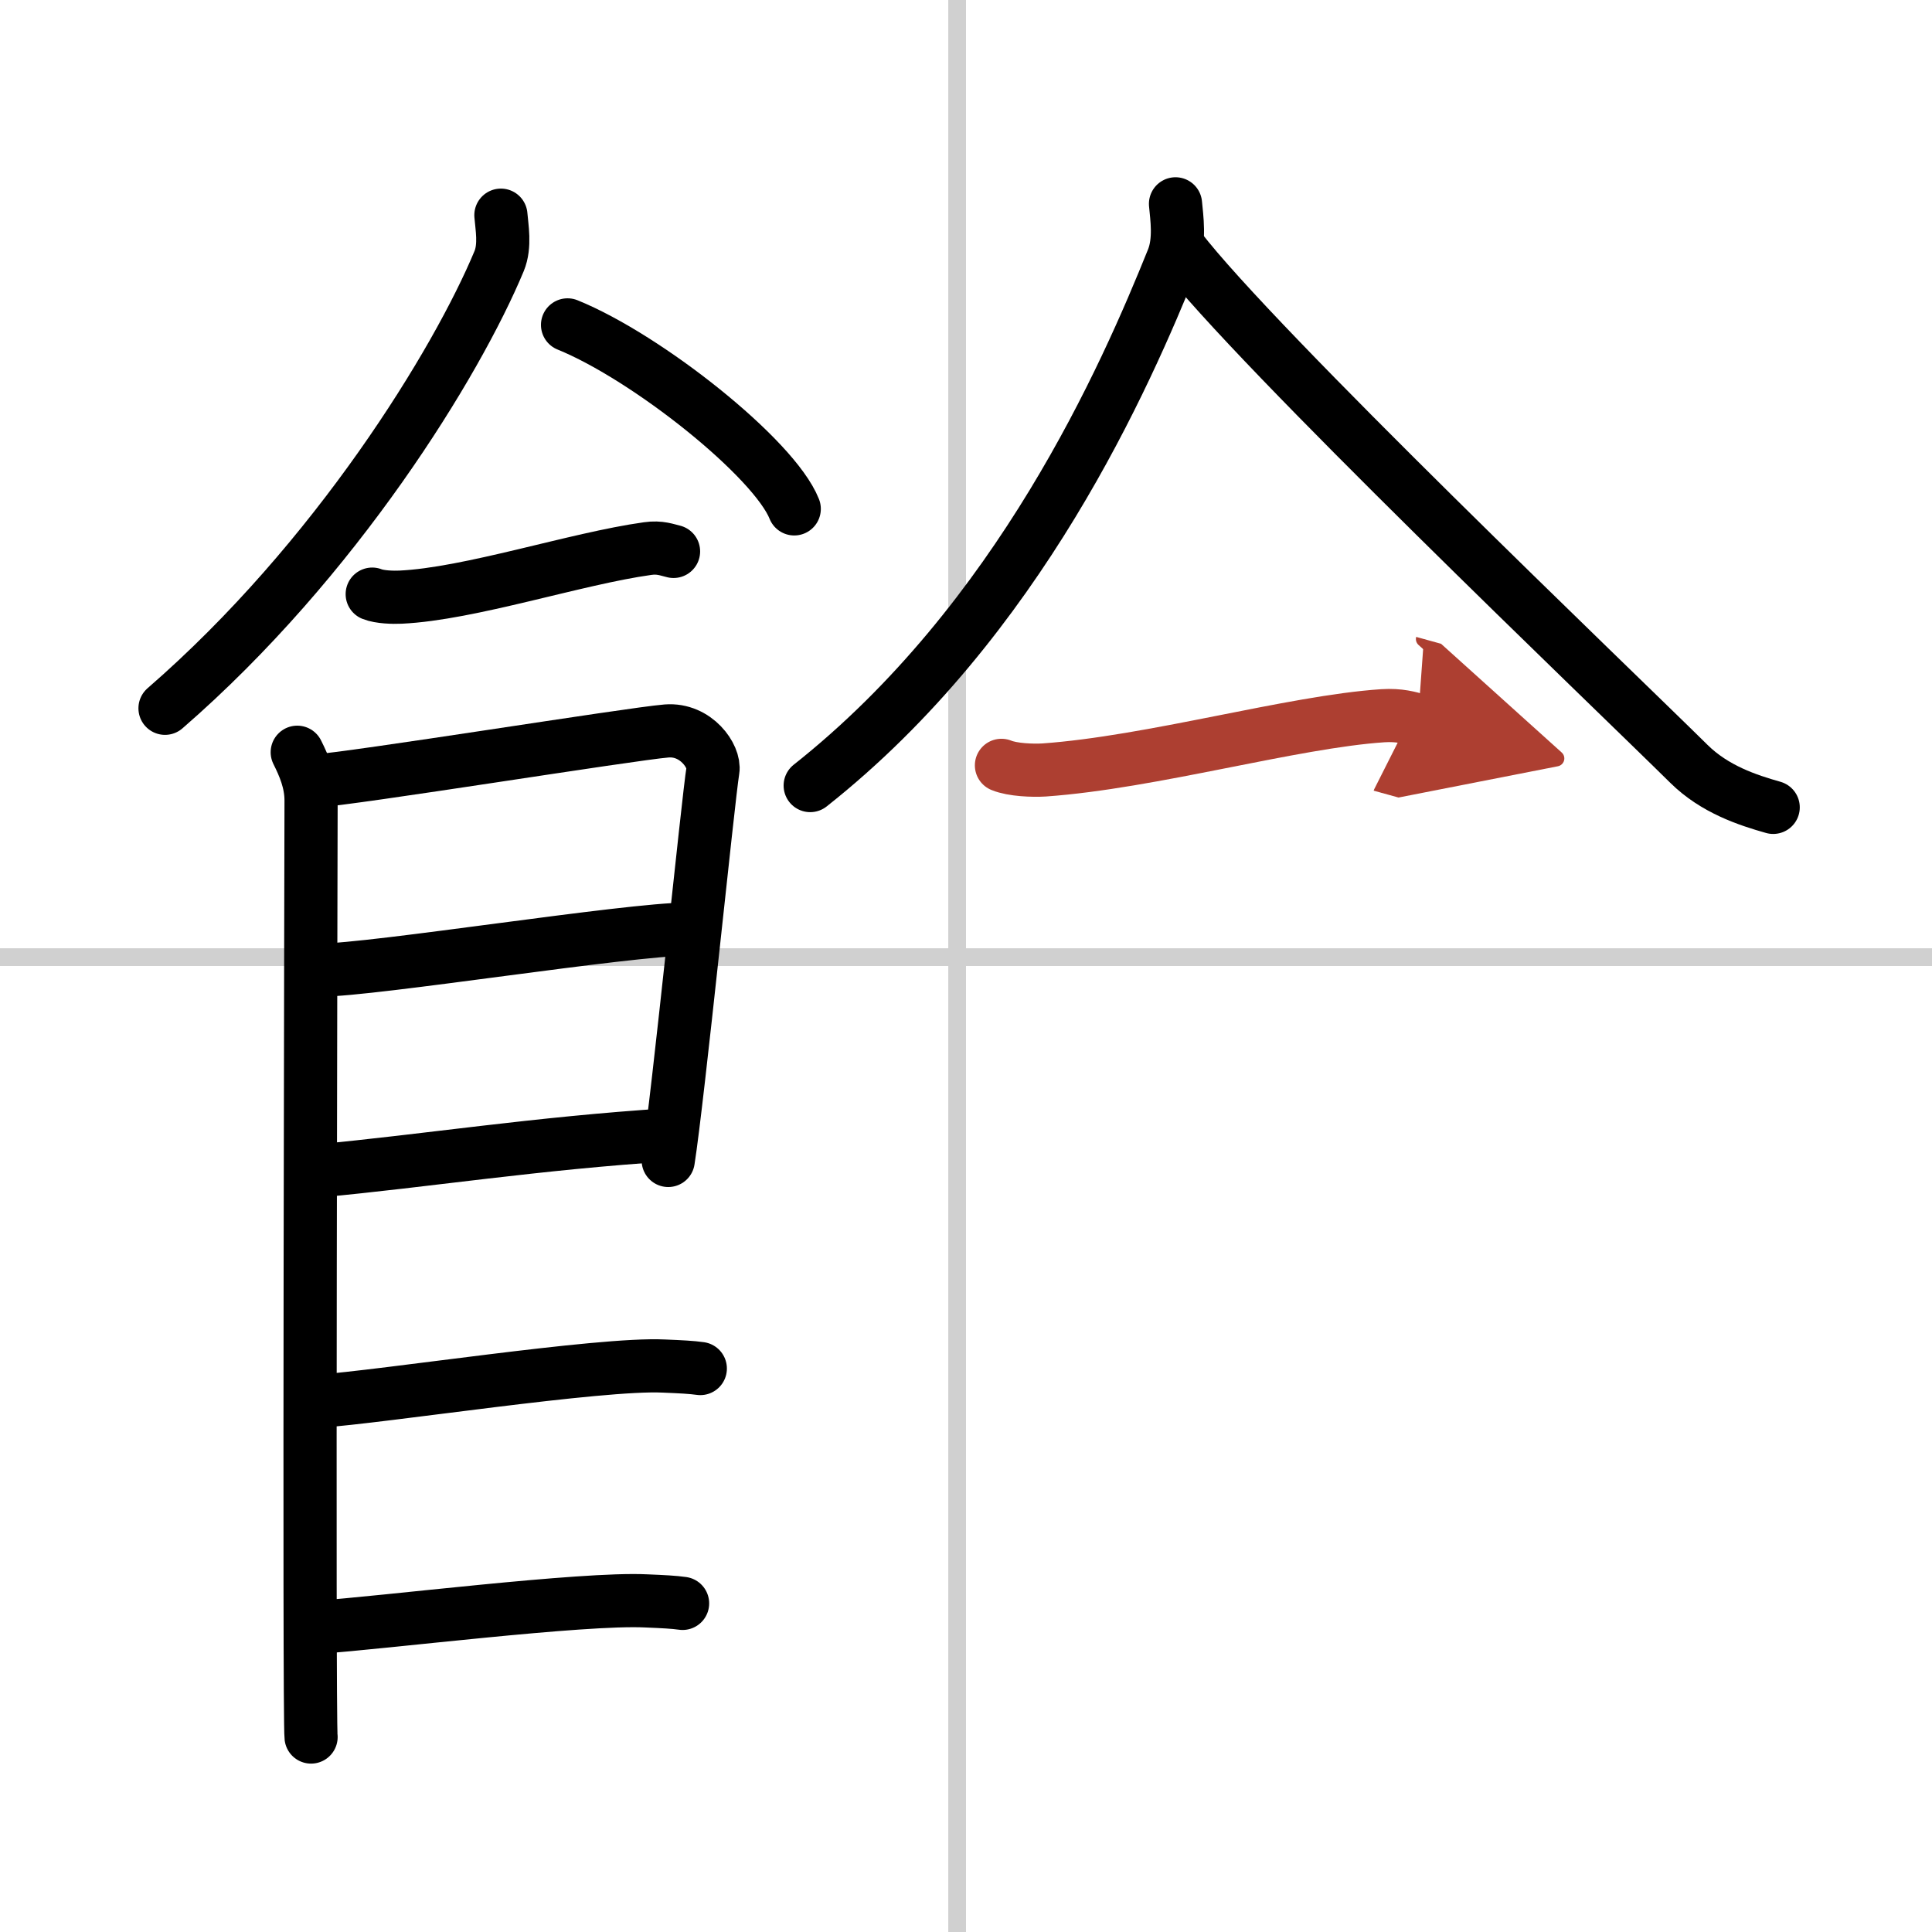 <svg width="400" height="400" viewBox="0 0 109 109" xmlns="http://www.w3.org/2000/svg"><defs><marker id="a" markerWidth="4" orient="auto" refX="1" refY="5" viewBox="0 0 10 10"><polyline points="0 0 10 5 0 10 1 5" fill="#ad3f31" stroke="#ad3f31"/></marker></defs><g fill="none" stroke="#000" stroke-linecap="round" stroke-linejoin="round" stroke-width="3"><rect width="100%" height="100%" fill="#fff" stroke="#fff"/><line x1="54" x2="54" y2="109" stroke="#d0d0d0" stroke-width="1"/><line x2="109" y1="54" y2="54" stroke="#d0d0d0" stroke-width="1"/><path d="m28.26 12.14c0.05 0.65 0.26 1.72-0.1 2.59-2.37 5.7-9.19 16.85-18.85 25.23"/><path d="m32.02 18.33c4.51 1.83 11.66 7.53 12.79 10.38"/><path d="m21 33.52c0.42 0.17 1.18 0.19 1.6 0.17 3.9-0.18 9.9-2.18 13.94-2.74 0.69-0.1 1.11 0.08 1.46 0.16"/><path d="m16.77 42.44c0.39 0.78 0.78 1.68 0.78 2.72s-0.13 51.79 0 52.84"/><path d="m17.69 44.07c2.2-0.13 17.91-2.67 19.92-2.83 1.67-0.13 2.74 1.45 2.61 2.22-0.26 1.57-1.97 18.54-2.52 22.01"/><path d="m18.08 54.73c2.97 0 17.36-2.31 20.72-2.31"/><path d="M17.94,66.06C24,65.5,30.25,64.5,37.79,64.02"/><path d="m17.89 79.06c3.73-0.25 15.96-2.17 19.57-1.99 0.97 0.04 1.56 0.07 2.05 0.14"/><path d="m17.89 91.81c3.73-0.25 14.96-1.67 18.57-1.49 0.97 0.04 1.56 0.07 2.05 0.14"/><path d="M66.32,11.5c0.07,0.77,0.27,2.05-0.15,3.11C63.52,21.19,57.5,35,45.71,44.32"/><path d="m66.54 13.99c4.32 5.65 24.49 24.9 28.75 29.11 1.45 1.43 3.3 2.04 4.75 2.45"/><path d="m56.5 43.18c0.63 0.26 1.78 0.3 2.41 0.26 6.07-0.43 14.01-2.72 19.11-3.06 0.94-0.06 1.51 0.12 1.98 0.25" marker-end="url(#a)" stroke="#ad3f31"/></g></svg>

